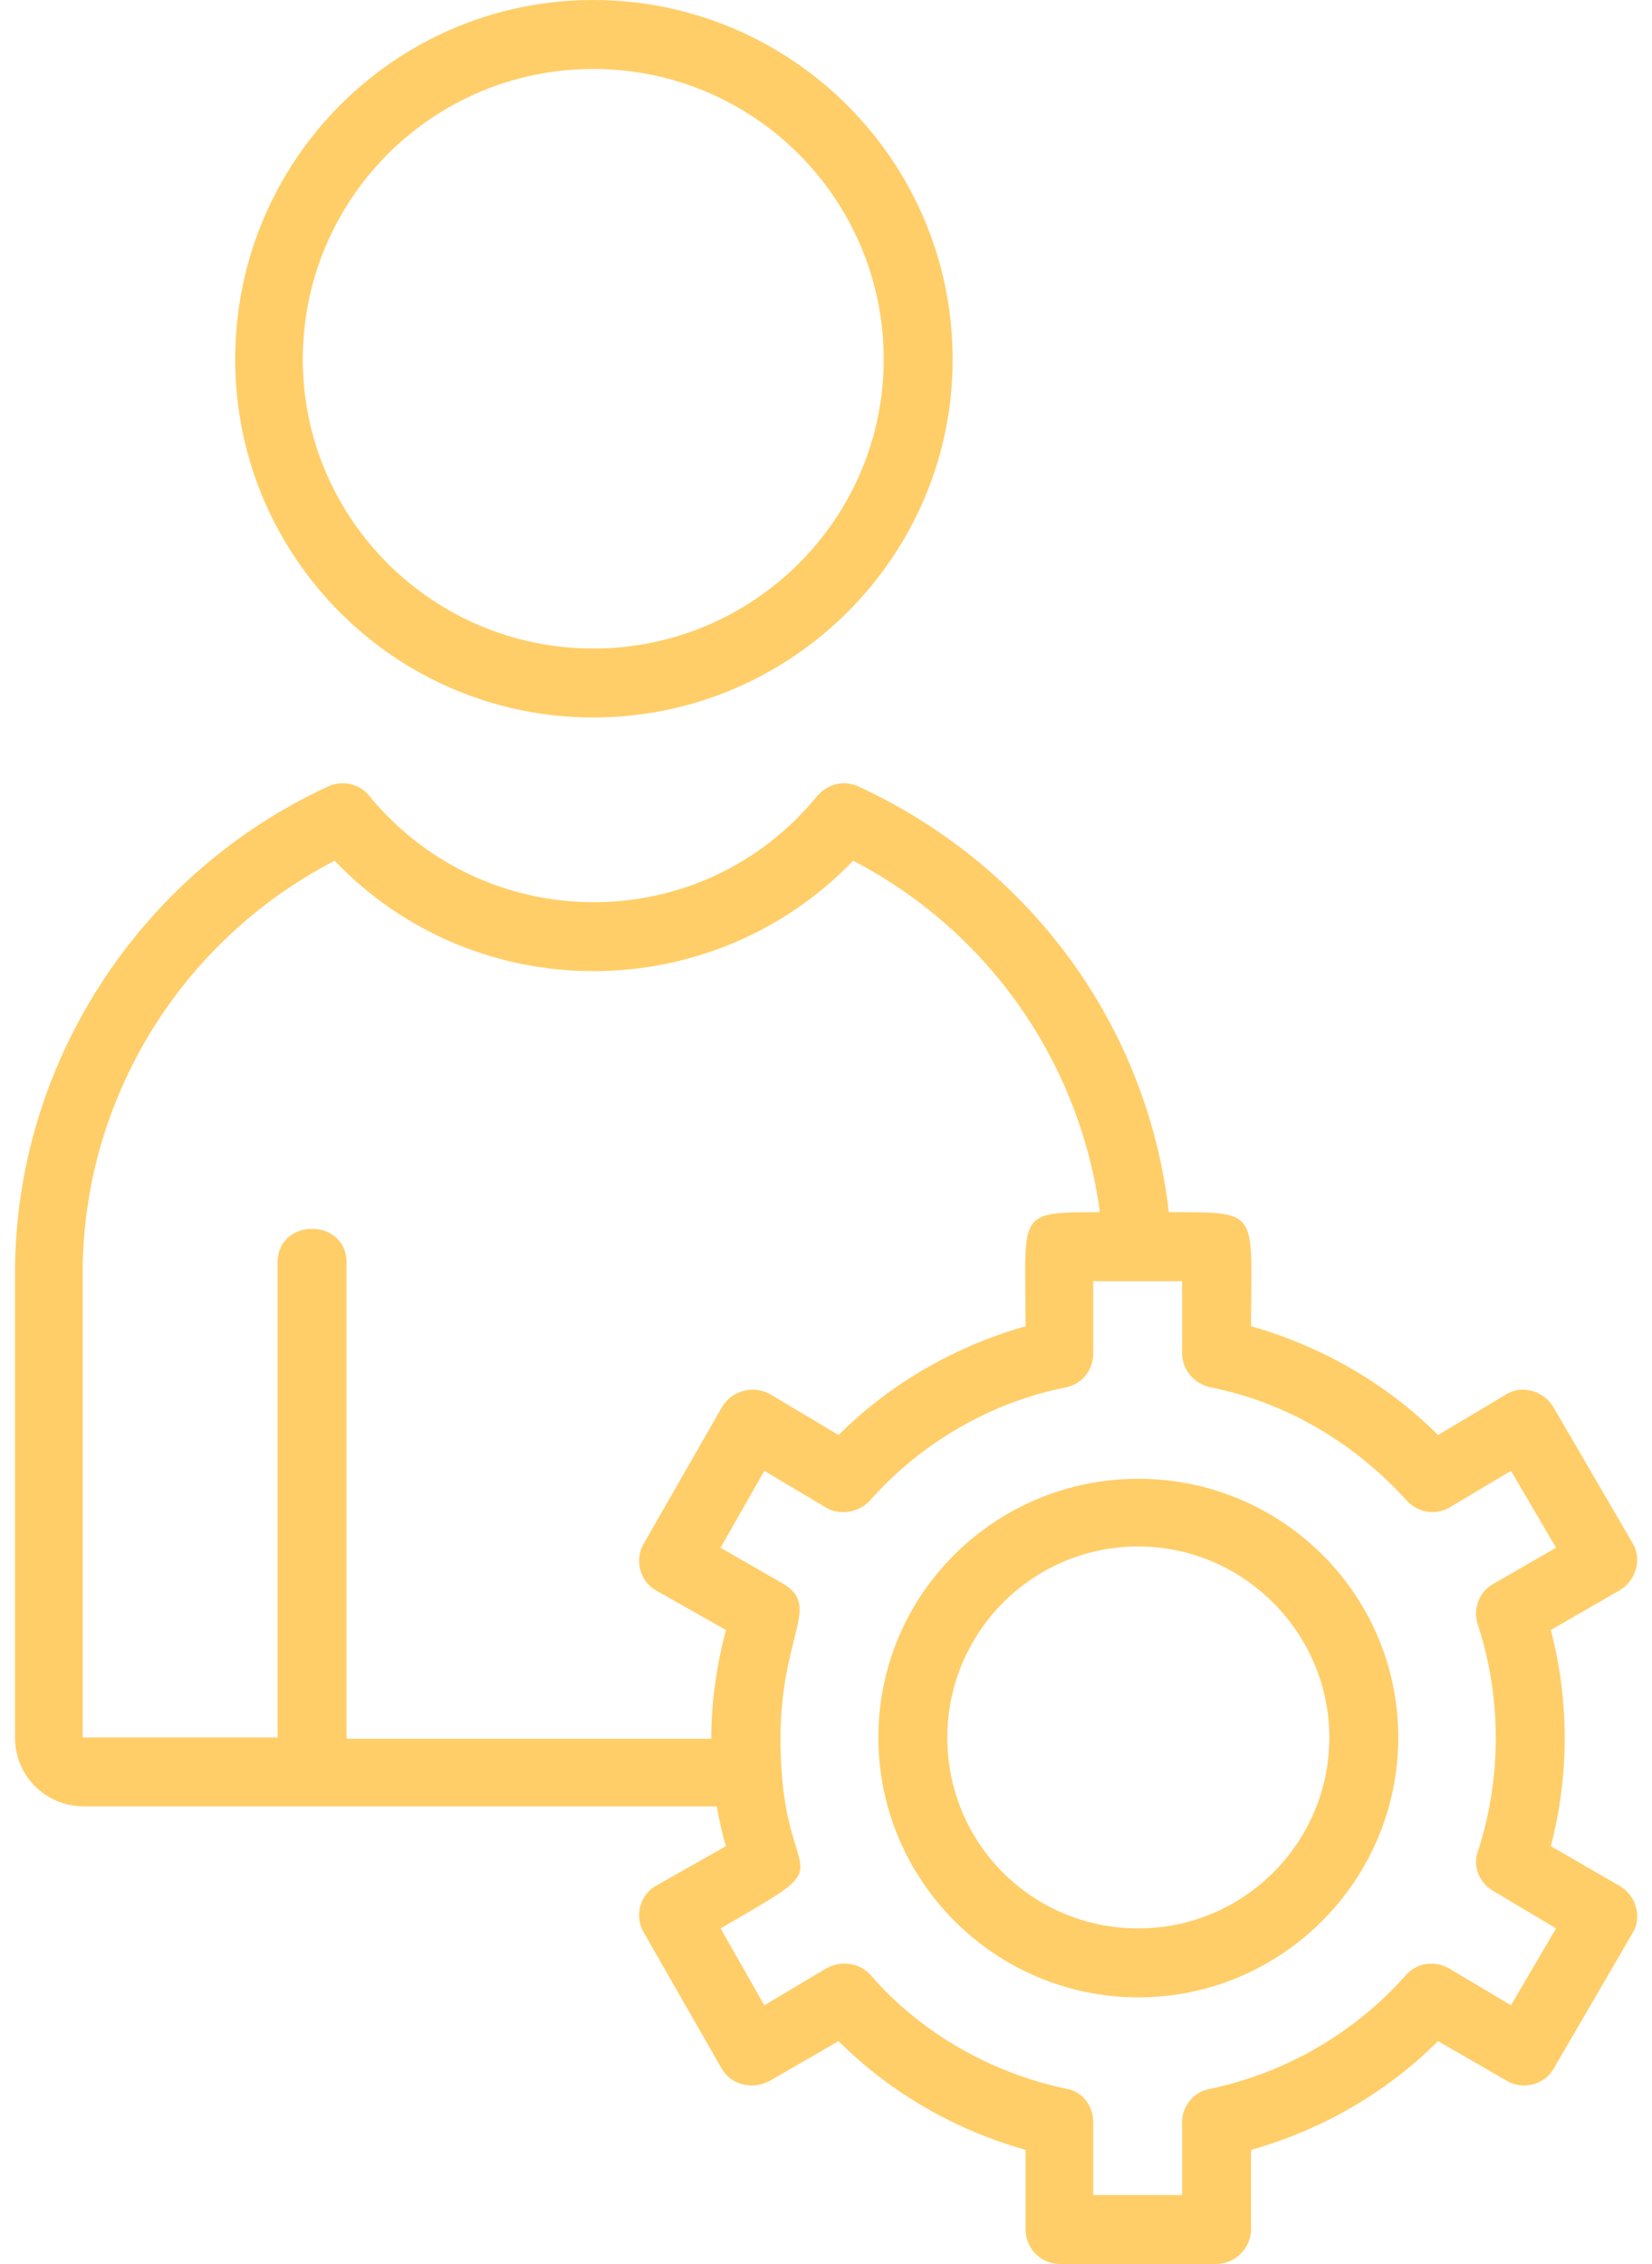 <?xml version="1.0" encoding="UTF-8"?> <svg xmlns="http://www.w3.org/2000/svg" width="27" height="37" viewBox="0 0 27 37" fill="none"><path fill-rule="evenodd" clip-rule="evenodd" d="M19.883 37H17.326C17.001 37 16.762 36.74 16.762 36.436V35.136C15.613 34.811 14.551 34.204 13.706 33.358L12.579 34.009C12.297 34.16 11.95 34.074 11.799 33.814L10.52 31.581C10.368 31.321 10.455 30.974 10.715 30.823L11.864 30.172C11.799 29.956 11.755 29.739 11.712 29.522H1.373C0.744 29.522 0.245 29.023 0.245 28.395V20.808C0.245 17.405 2.261 14.284 5.361 12.854C5.599 12.745 5.881 12.81 6.033 13.005C7.94 15.325 11.473 15.325 13.359 13.005C13.533 12.81 13.793 12.745 14.031 12.854C16.849 14.154 18.756 16.777 19.103 19.811C20.62 19.811 20.447 19.768 20.447 21.675C21.596 22.001 22.658 22.608 23.503 23.453L24.63 22.781C24.89 22.629 25.237 22.738 25.389 22.998L26.689 25.23C26.841 25.49 26.733 25.837 26.473 25.989L25.346 26.639C25.649 27.788 25.649 29.023 25.346 30.172L26.473 30.823C26.733 30.974 26.841 31.321 26.689 31.581L25.389 33.814C25.237 34.074 24.89 34.16 24.63 34.009L23.503 33.358C22.658 34.204 21.596 34.811 20.447 35.136V36.436C20.447 36.74 20.187 37 19.883 37ZM11.625 28.416C11.625 27.81 11.712 27.224 11.864 26.639L10.715 25.989C10.455 25.837 10.368 25.49 10.52 25.23L11.799 22.998C11.95 22.738 12.297 22.629 12.579 22.781L13.706 23.453C14.551 22.608 15.613 22.001 16.762 21.675C16.762 19.811 16.589 19.811 17.976 19.811C17.651 17.362 16.155 15.216 13.944 14.067C11.625 16.473 7.767 16.473 5.469 14.067C2.955 15.368 1.351 17.969 1.351 20.808V28.395H4.537V20.635C4.537 19.898 5.664 19.898 5.664 20.635V28.416H11.625ZM18.626 20.939H17.868V22.109C17.868 22.391 17.694 22.608 17.434 22.672C16.199 22.911 15.05 23.583 14.226 24.515C14.053 24.71 13.749 24.775 13.511 24.645L12.492 24.038L11.777 25.295L12.796 25.881C13.489 26.292 12.622 26.791 12.774 28.937C12.904 30.909 13.793 30.346 11.777 31.516L12.492 32.773L13.511 32.166C13.749 32.036 14.053 32.08 14.226 32.275C15.05 33.228 16.199 33.879 17.434 34.139C17.694 34.182 17.868 34.421 17.868 34.681V35.873H19.32V34.681C19.32 34.421 19.515 34.182 19.775 34.139C21.011 33.879 22.138 33.228 22.983 32.275C23.156 32.08 23.438 32.036 23.677 32.166L24.695 32.773L25.432 31.516L24.414 30.909C24.175 30.779 24.067 30.497 24.154 30.259C24.544 29.067 24.544 27.745 24.154 26.552C24.067 26.292 24.175 26.011 24.414 25.881L25.432 25.295L24.695 24.038L23.677 24.645C23.438 24.775 23.156 24.71 22.983 24.515C22.138 23.583 21.011 22.911 19.775 22.672C19.515 22.608 19.32 22.391 19.32 22.109V20.939H18.626ZM9.696 11.726C6.466 11.726 3.844 9.104 3.844 5.874C3.844 2.623 6.466 0 9.696 0C12.926 0 15.57 2.623 15.57 5.874C15.57 9.104 12.926 11.726 9.696 11.726ZM9.696 1.127C7.073 1.127 4.949 3.251 4.949 5.874C4.949 8.475 7.073 10.599 9.696 10.599C12.319 10.599 14.443 8.475 14.443 5.874C14.443 3.251 12.319 1.127 9.696 1.127ZM18.605 32.643C16.264 32.643 14.356 30.736 14.356 28.395C14.356 26.054 16.264 24.168 18.605 24.168C20.945 24.168 22.853 26.054 22.853 28.395C22.853 30.736 20.945 32.643 18.605 32.643ZM18.605 25.274C16.871 25.274 15.483 26.683 15.483 28.395C15.483 30.129 16.871 31.516 18.605 31.516C20.317 31.516 21.726 30.129 21.726 28.395C21.726 26.683 20.317 25.274 18.605 25.274Z" fill="#FFCE68"></path></svg> 